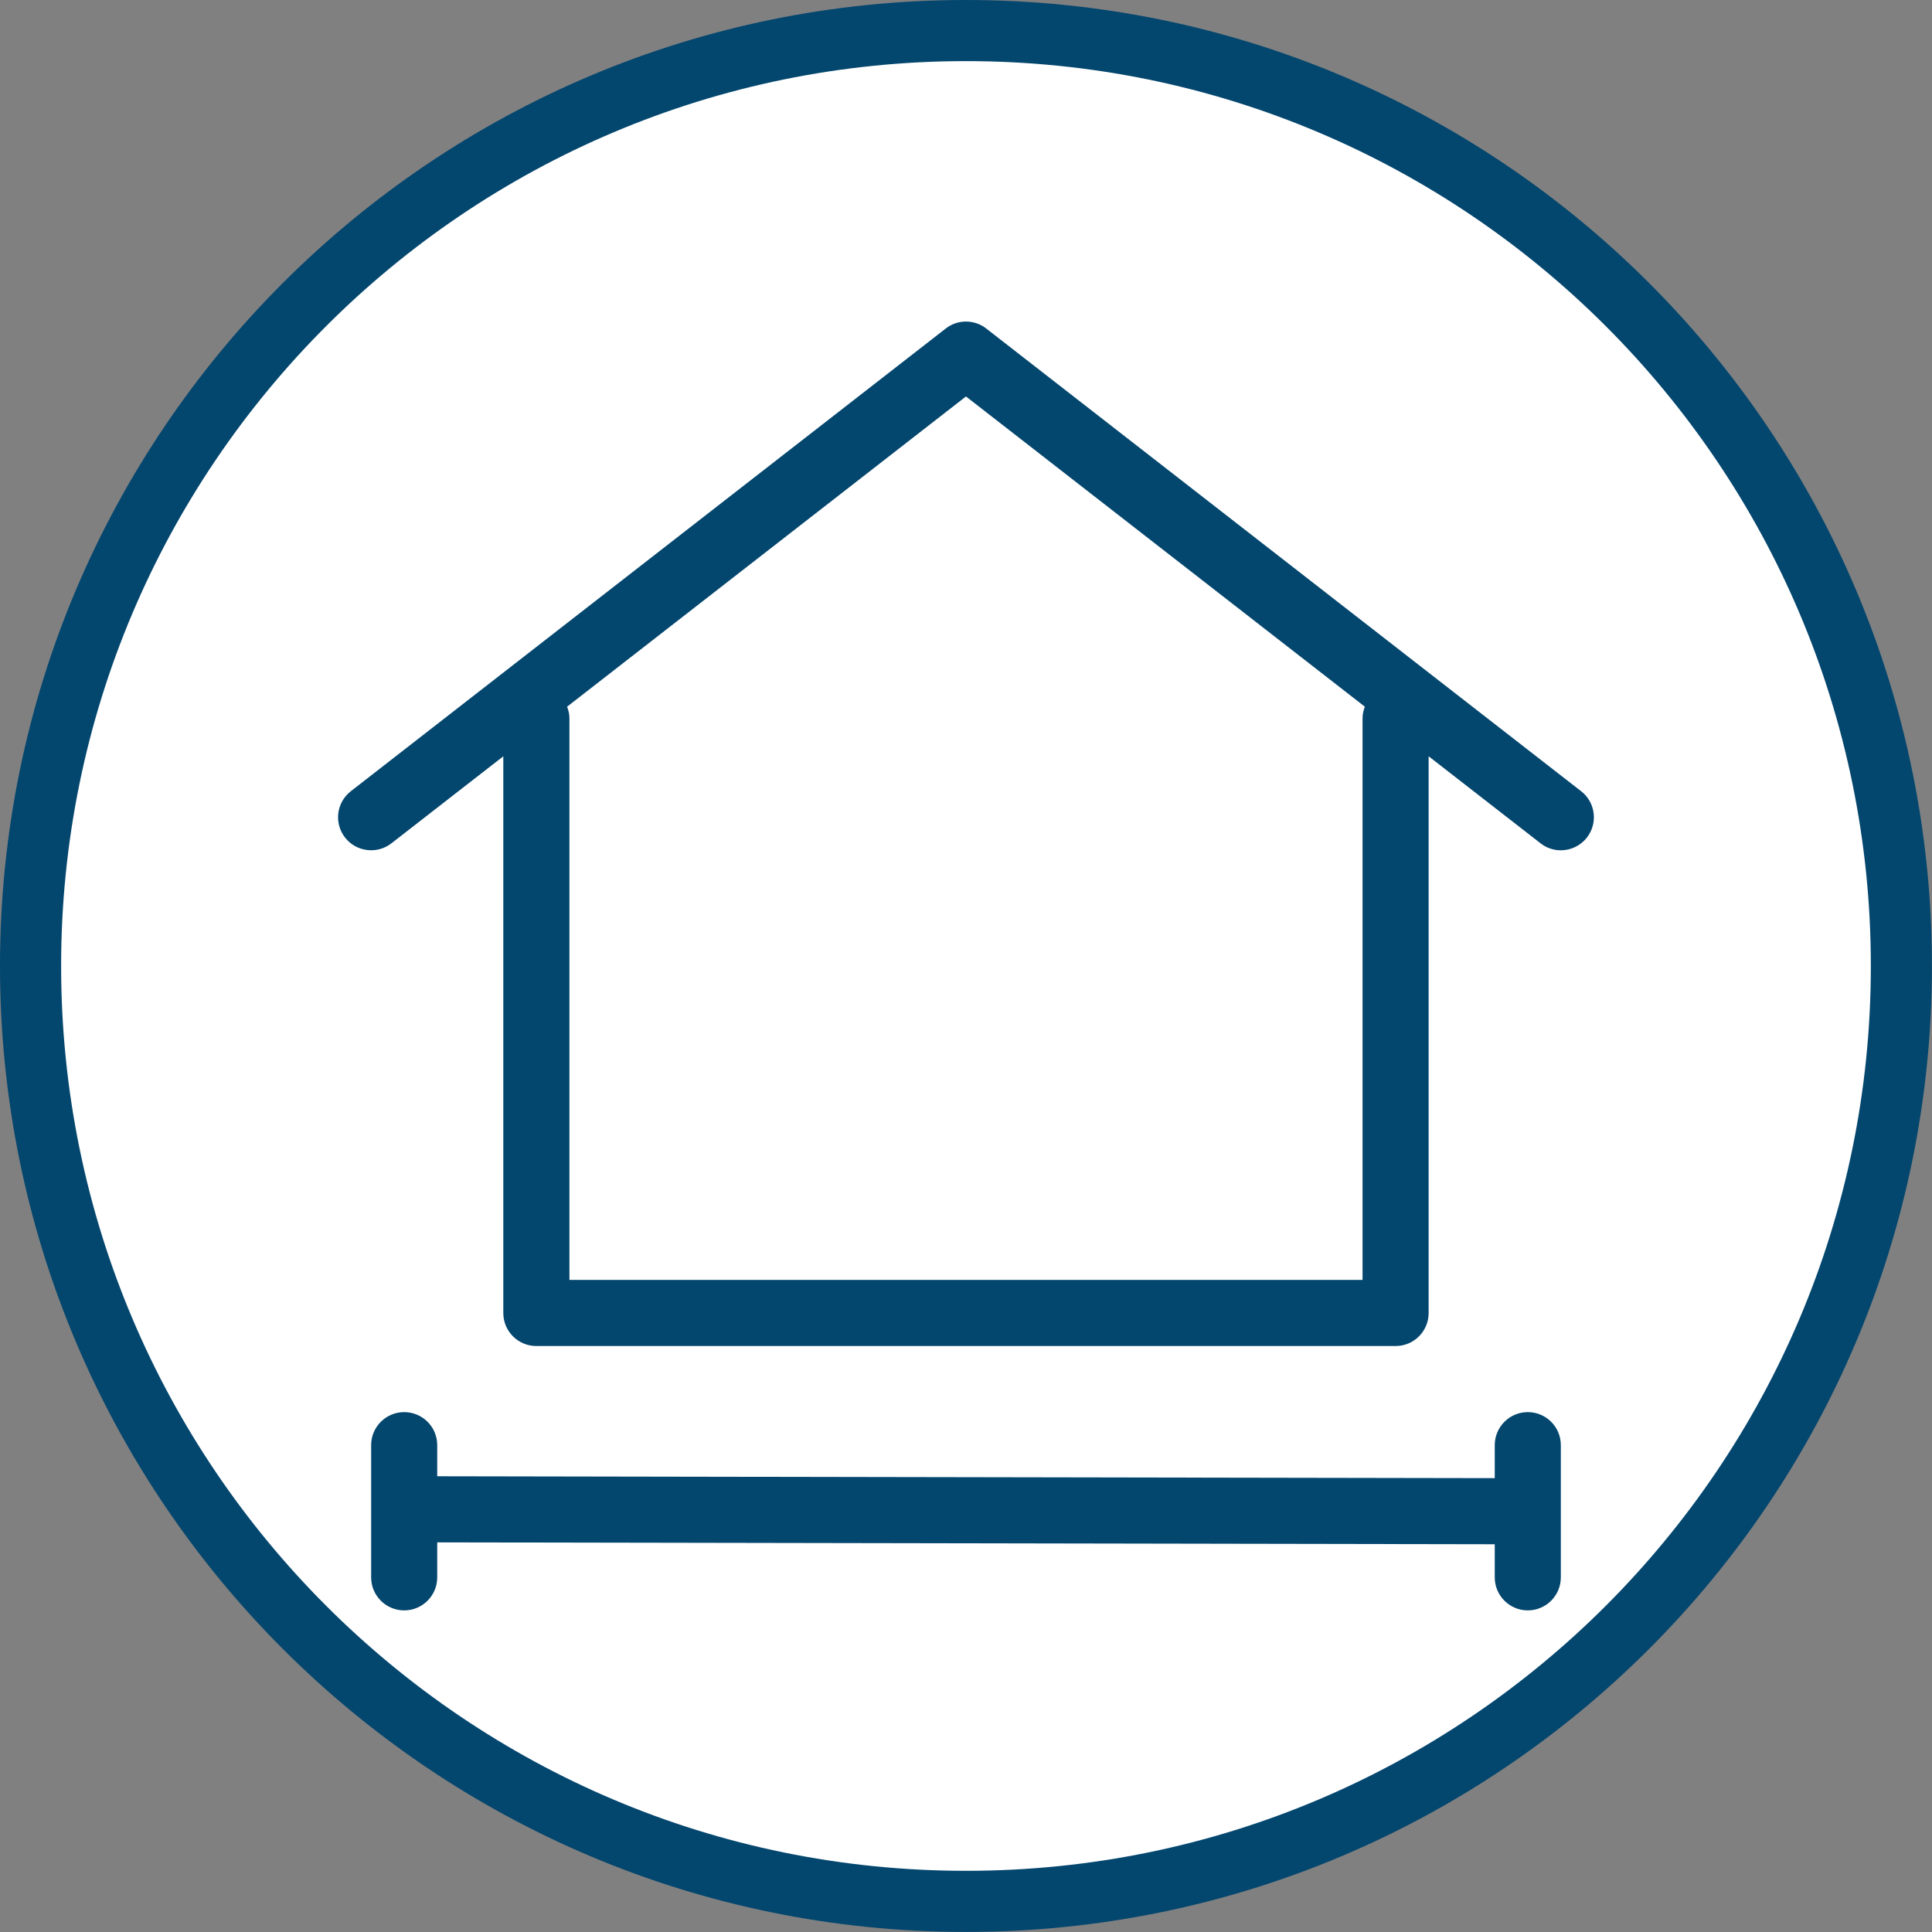 <?xml version="1.0" encoding="UTF-8" standalone="no"?><svg xmlns="http://www.w3.org/2000/svg" xmlns:xlink="http://www.w3.org/1999/xlink" fill="#03466e" height="658.4" preserveAspectRatio="xMidYMid meet" version="1" viewBox="3.5 3.5 658.4 658.4" width="658.4" zoomAndPan="magnify"><rect x="3.5" y="3.5" width="658.4" height="658.4" fill="#808080" stroke="none"/><g><g id="change1_1"><path d="M661.88,332.69c0,181.81-147.38,329.19-329.19,329.19S3.5,514.5,3.5,332.69S150.88,3.5,332.69,3.5 S661.88,150.88,661.88,332.69z"/></g><g id="change2_1"><path d="M641.06,332.69c0,170.3-138.06,308.36-308.36,308.36S24.33,503,24.33,332.69S162.39,24.33,332.69,24.33 S641.06,162.39,641.06,332.69z" fill="#ffffff"/></g><g id="change1_2"><path d="M542.32,273.13L339.6,115.46c-4.05-3.17-9.77-3.17-13.81,0L123.07,273.13c-4.93,3.82-5.81,10.89-1.98,15.8 c3.81,4.89,10.91,5.77,15.79,1.97l38.14-29.66v189.71c0,6.22,5.04,11.26,11.26,11.26H479.1c6.22,0,11.26-5.04,11.26-11.26V261.23 l38.14,29.66c2.05,1.61,4.49,2.38,6.91,2.38c3.34,0,6.66-1.5,8.89-4.34C548.12,284.01,547.24,276.94,542.32,273.13z M467.84,248.23 v191.45H197.55V248.23c0-1.38-0.33-2.68-0.79-3.9l135.93-105.72l135.93,105.72C468.17,245.55,467.84,246.84,467.84,248.23z M535.41,495.99v45.05c0,6.22-5.04,11.26-11.26,11.26s-11.26-5.04-11.26-11.26v-11.28l-360.39-0.64v11.92 c0,6.22-5.04,11.26-11.26,11.26c-6.22,0-11.26-5.04-11.26-11.26v-45.05c0-6.22,5.04-11.26,11.26-11.26 c6.22,0,11.26,5.04,11.26,11.26v10.6l360.39,0.64v-11.24c0-6.22,5.04-11.26,11.26-11.26S535.41,489.77,535.41,495.99z"/></g></g></svg>
